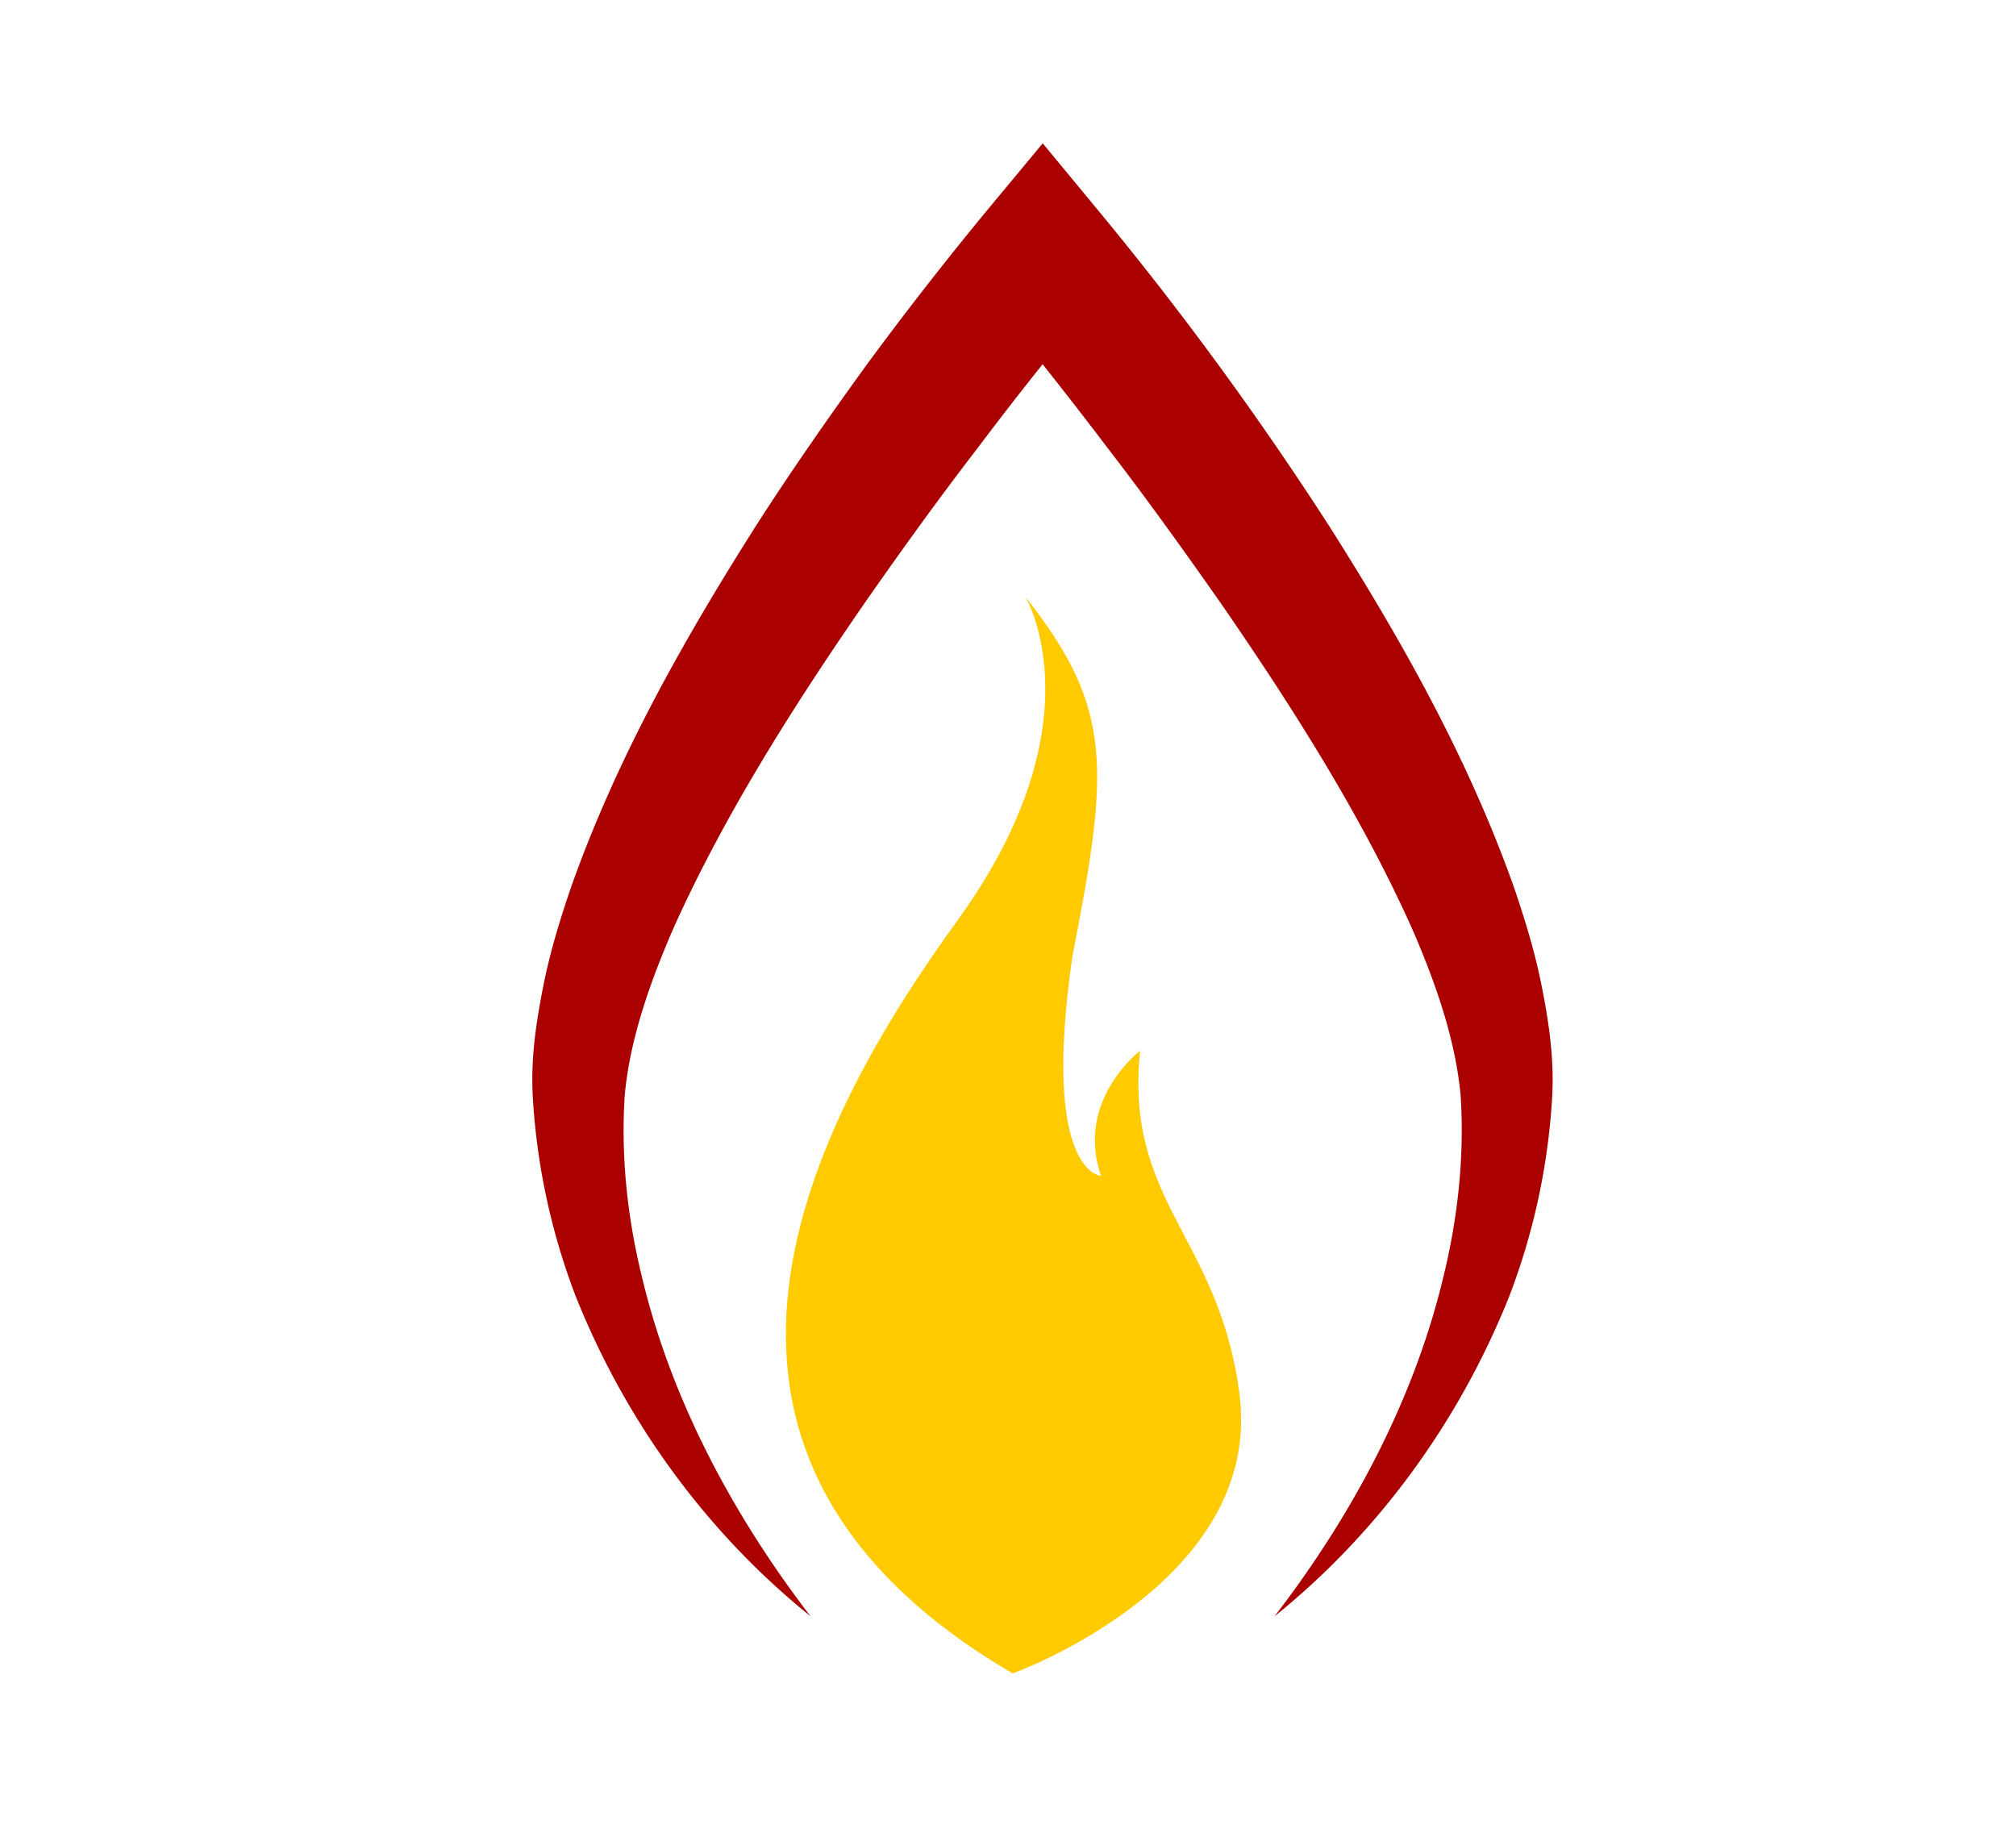 <svg xmlns="http://www.w3.org/2000/svg" xml:space="preserve" id="Слой_1" width="110" height="100" x="0" y="0" style="enable-background:new 0 0 110 100" version="1.1" viewBox="0 0 110 100"><style type="text/css">.st0{fill:#fff}.st114{fill:#ffca00}.st161{fill:#a00}</style><g id="_x31_2203"><path d="M0 0h110v100H0z" class="st0"/><g><path d="M55.949 32.567s4.127 6.831-3.7 17.646-17.753 28.96 3.006 41.091c0 0 13.786-4.946 12.363-15.334-1.138-8.538-6.261-10.388-5.408-18.642 0 0-3.558 2.704-2.135 6.831 0 0-3.273-.142-1.565-11.954 1.993-10.245 2.277-13.518-2.561-19.638z" class="st114"/><path d="M69.546 88.187c4.33-5.631 7.647-11.945 9.213-18.533.803-3.272 1.148-6.624.939-9.863-.267-3.013-1.358-6.177-2.697-9.228-2.76-6.128-6.489-11.998-10.422-17.698-1.992-2.841-4.021-5.669-6.147-8.427-2.097-2.759-4.279-5.545-6.466-8.134h5.841a201.09 201.09 0 0 0-6.461 8.138c-2.125 2.759-4.159 5.583-6.145 8.428-3.937 5.698-7.656 11.573-10.42 17.697-1.335 3.052-2.433 6.213-2.695 9.224-.21 3.237.131 6.589.936 9.86 1.562 6.587 4.878 12.901 9.204 18.536-5.57-4.481-10.017-10.49-12.791-17.401a36.264 36.264 0 0 1-2.371-11.05c-.101-2.059.202-4.003.572-5.897.372-1.9.931-3.697 1.537-5.475 2.507-7.052 6.114-13.409 9.979-19.524 1.95-3.048 4.014-6.009 6.13-8.928a191.688 191.688 0 0 1 6.685-8.567l2.927-3.525 2.914 3.525a180.304 180.304 0 0 1 12.808 17.499c3.868 6.113 7.465 12.474 9.976 19.523.606 1.777 1.162 3.575 1.536 5.474.372 1.893.67 3.836.57 5.894a36.178 36.178 0 0 1-2.369 11.046c-2.772 6.912-7.218 12.921-12.783 17.406z" class="st161"/></g></g></svg>